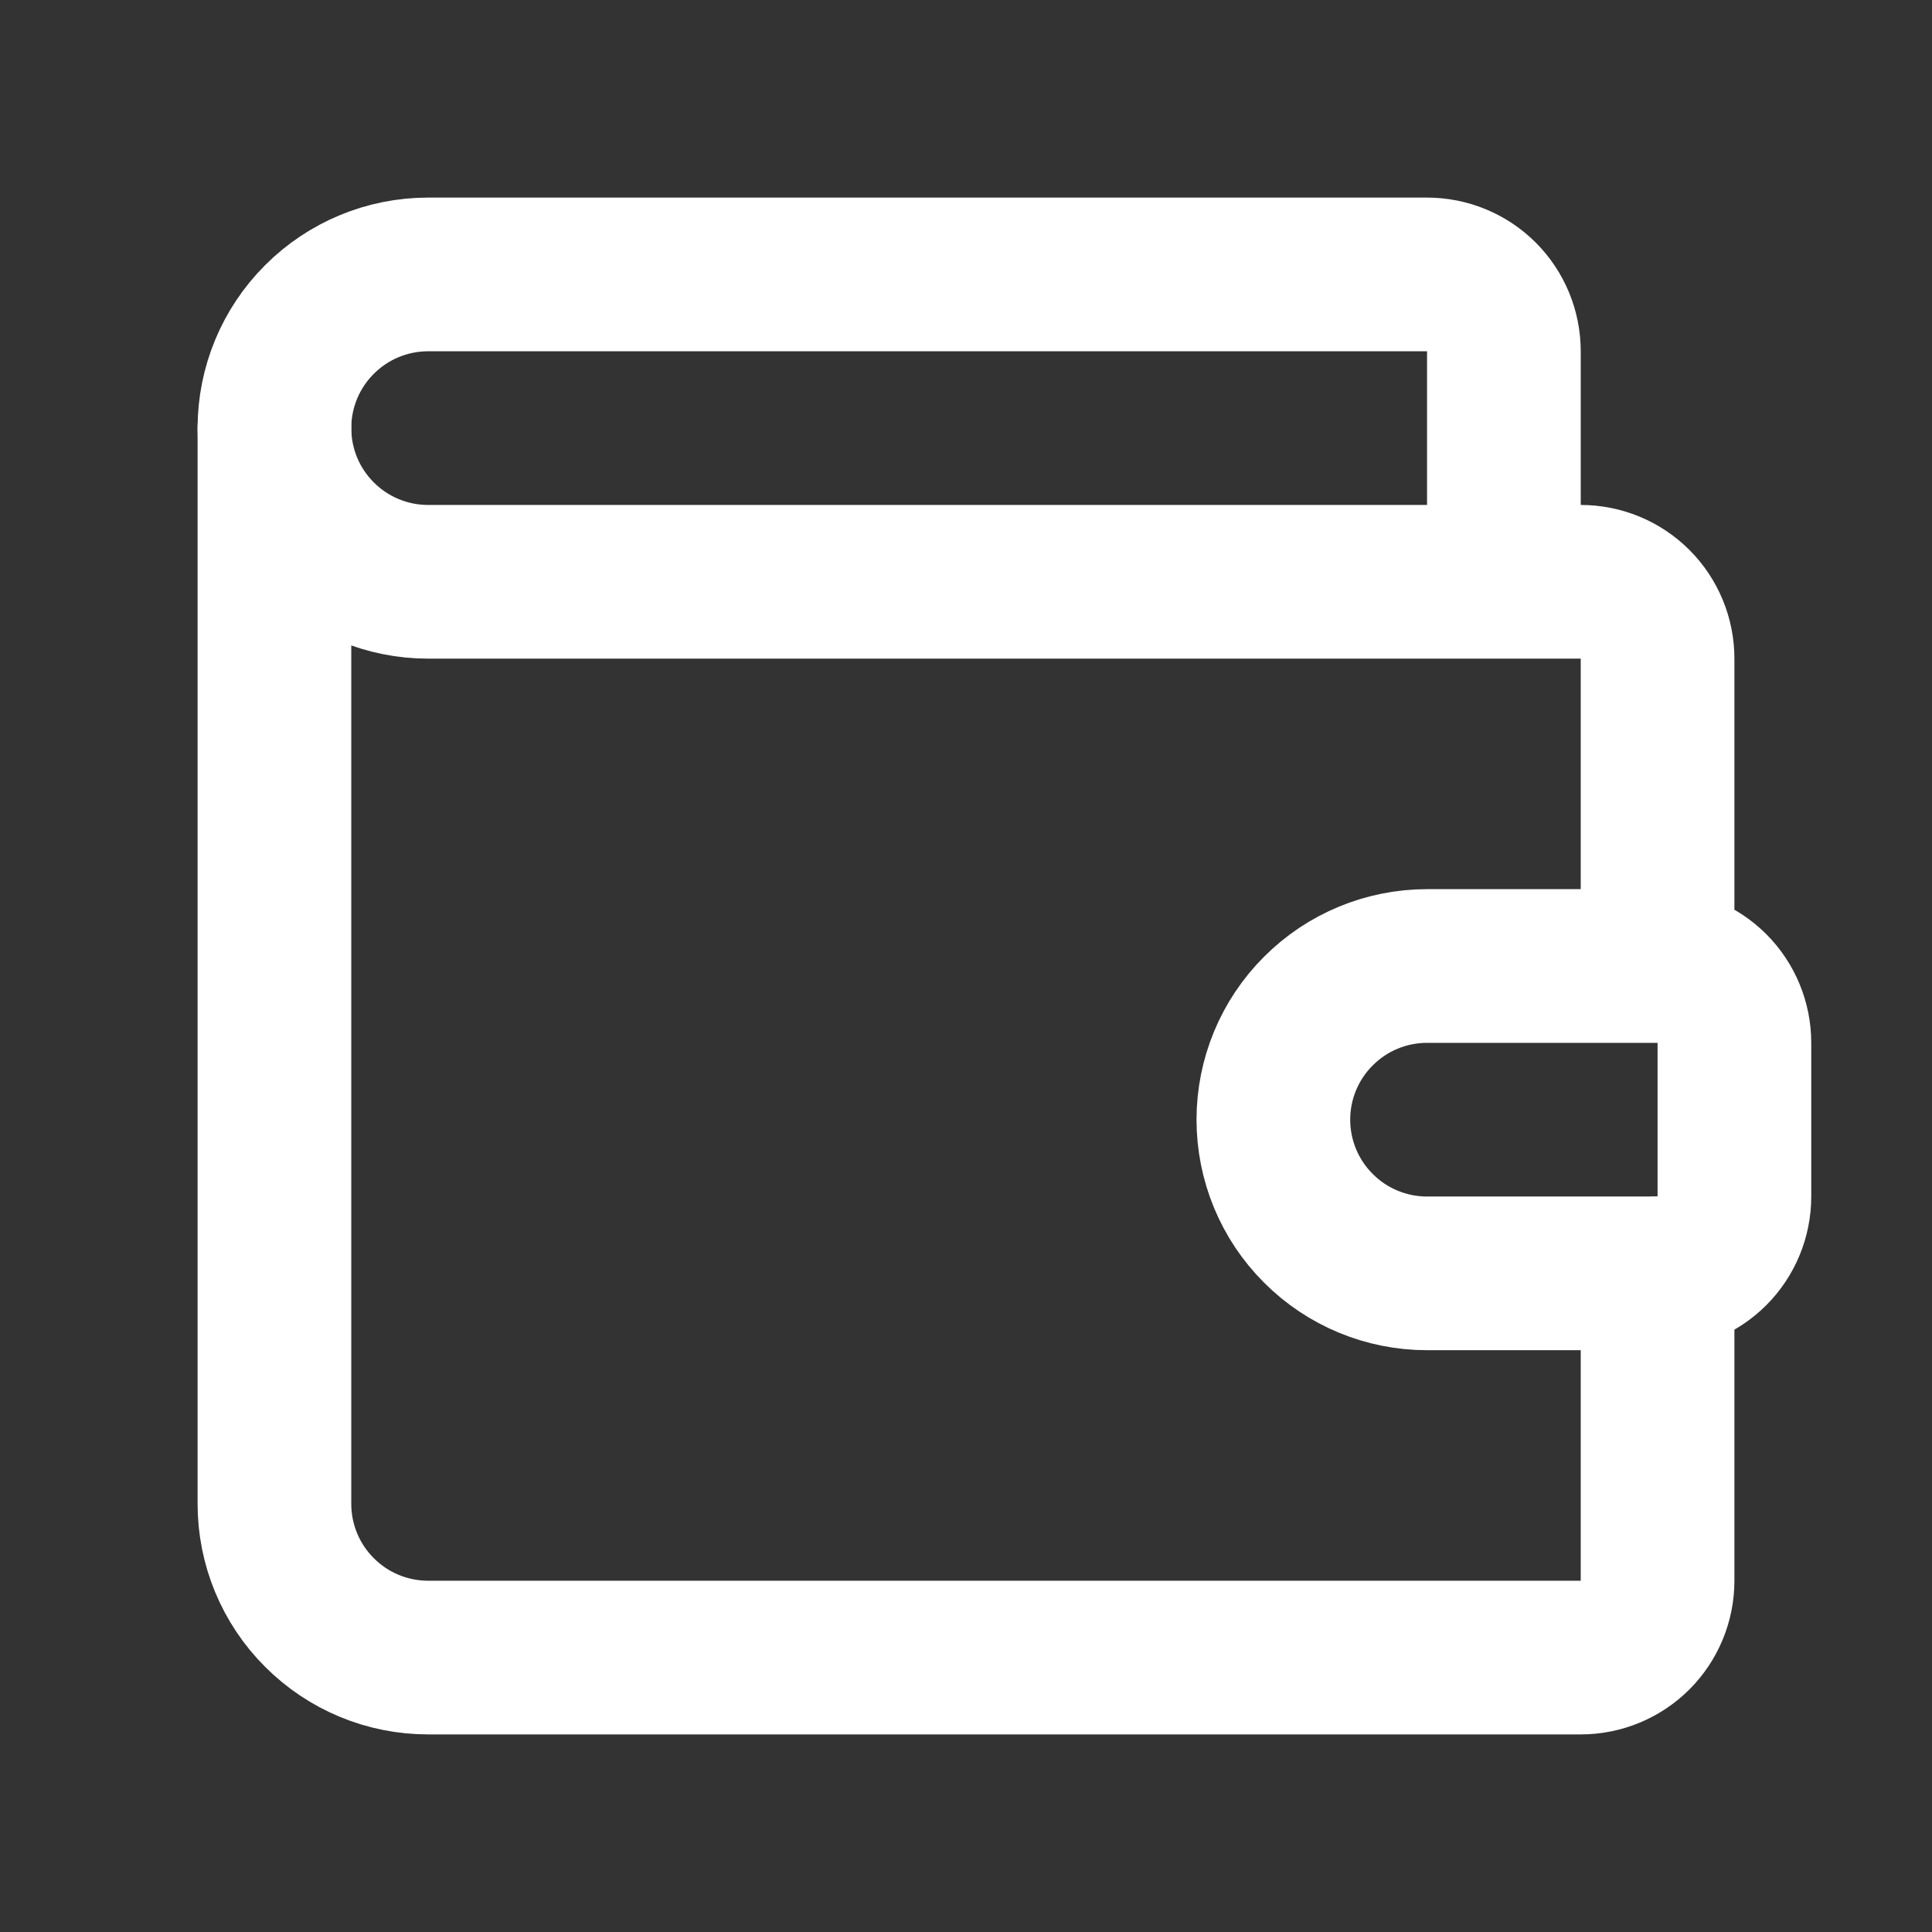 <svg width="22" height="22" viewBox="0 0 22 22" fill="none" xmlns="http://www.w3.org/2000/svg">
<rect x="0" y="0" width="22" height="22" fill="#333333" stroke="none"/>
<path d="M17.125 6.625V4C17.125 3.768 17.033 3.545 16.869 3.381C16.705 3.217 16.482 3.125 16.25 3.125H4.875C4.411 3.125 3.966 3.309 3.638 3.638C3.309 3.966 3.125 4.411 3.125 4.875C3.125 5.339 3.309 5.784 3.638 6.112C3.966 6.441 4.411 6.625 4.875 6.625H18C18.232 6.625 18.455 6.717 18.619 6.881C18.783 7.045 18.875 7.268 18.875 7.5V11M18.875 11H16.25C15.786 11 15.341 11.184 15.013 11.513C14.684 11.841 14.5 12.286 14.5 12.75C14.5 13.214 14.684 13.659 15.013 13.987C15.341 14.316 15.786 14.5 16.25 14.5H18.875C19.107 14.5 19.33 14.408 19.494 14.244C19.658 14.08 19.75 13.857 19.75 13.625V11.875C19.75 11.643 19.658 11.42 19.494 11.256C19.33 11.092 19.107 11 18.875 11Z" stroke="white" stroke-width="1.75" stroke-linecap="round" stroke-linejoin="round"/>
<path d="M3.125 4.875V17.125C3.125 17.589 3.309 18.034 3.638 18.362C3.966 18.691 4.411 18.875 4.875 18.875H18C18.232 18.875 18.455 18.783 18.619 18.619C18.783 18.455 18.875 18.232 18.875 18V14.5" stroke="white" stroke-width="1.75" stroke-linecap="round" stroke-linejoin="round"/>
</svg>
